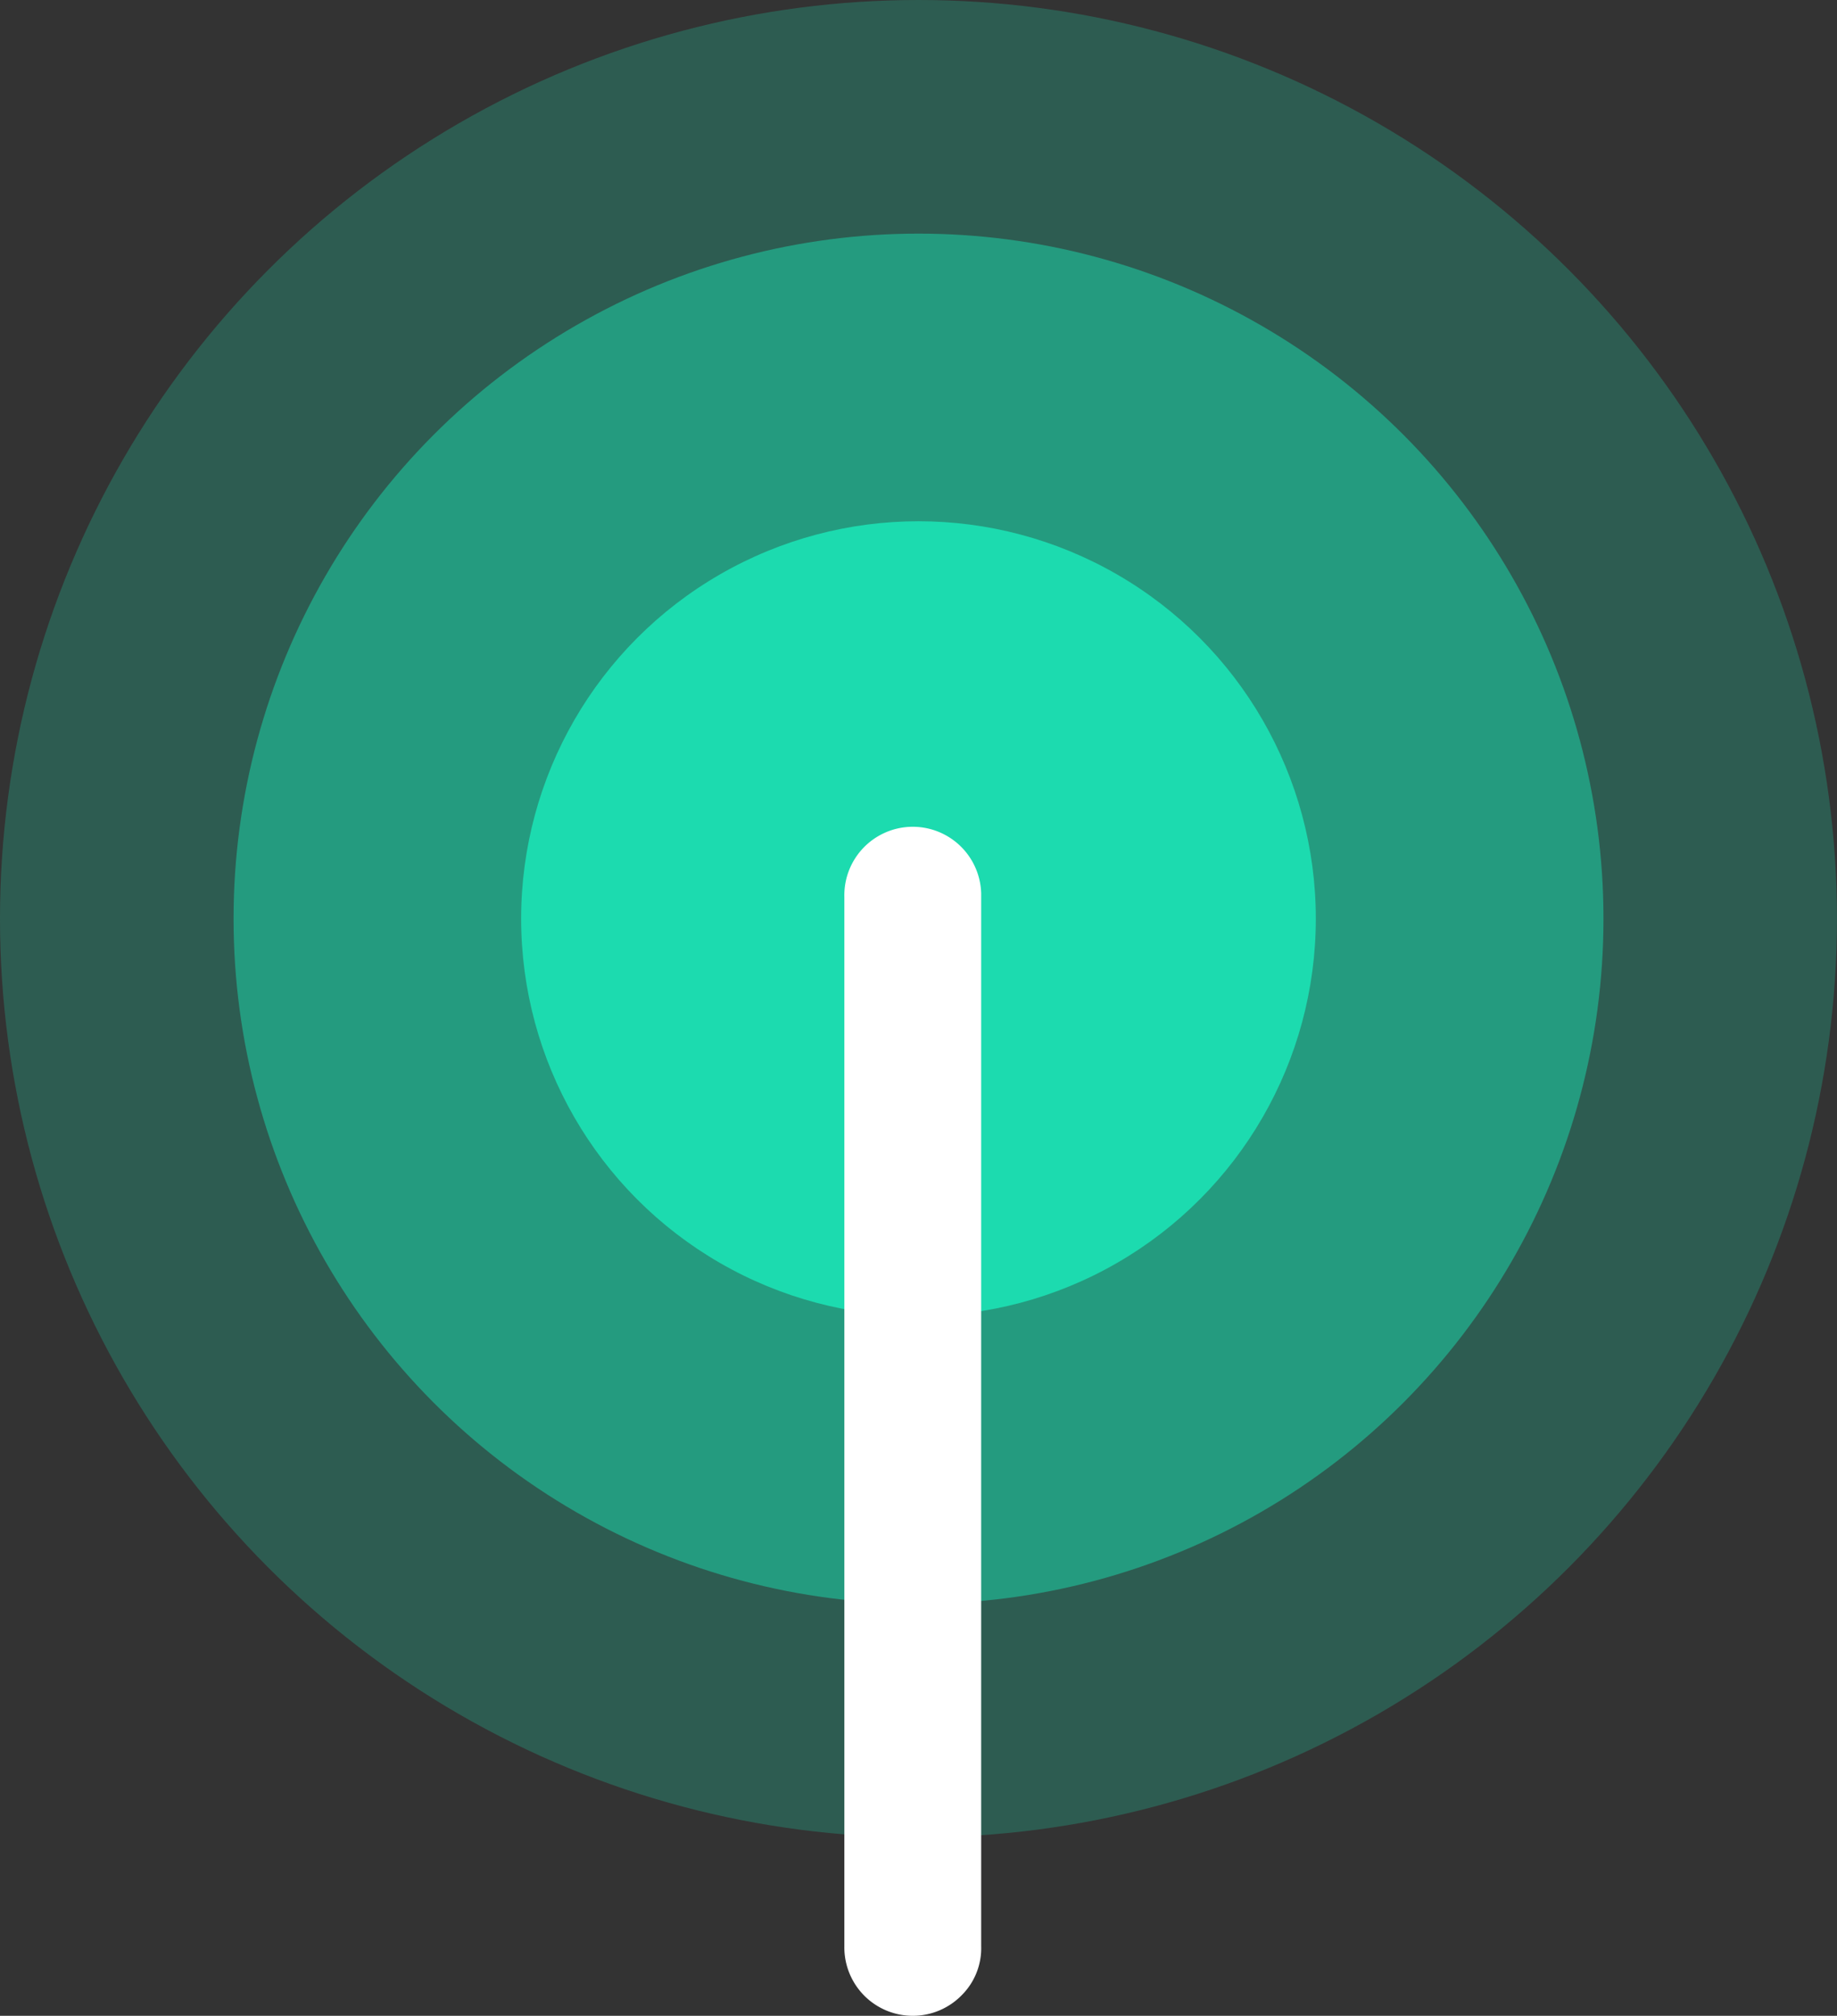 <svg id="ic_tp_logo" xmlns="http://www.w3.org/2000/svg" width="41.017" height="45" viewBox="0 0 41.017 45">
  <rect x="0" y="0" width="41.017" height="45" fill="#333333" stroke="none"/>
  <g id="Group_249" data-name="Group 249">
    <ellipse id="Ellipse_14" data-name="Ellipse 14" cx="20.508" cy="20.508" rx="20.508" ry="20.508" fill="#1cdbaf" opacity="0.25" style="mix-blend-mode: normal;isolation: isolate"/>
    <ellipse id="Ellipse_15" data-name="Ellipse 15" cx="15.294" cy="15.294" rx="15.294" ry="15.294" transform="translate(5.215 5.215)" fill="#1cdbaf" opacity="0.5" style="mix-blend-mode: normal;isolation: isolate"/>
    <ellipse id="Ellipse_16" data-name="Ellipse 16" cx="8.872" cy="8.872" rx="8.872" ry="8.872" transform="translate(11.636 11.636)" fill="#1cdbaf"/>
  </g>
  <path id="Path_428" data-name="Path 428" d="M-625.806,1026.763a1.528,1.528,0,0,1-2.16.029,1.529,1.529,0,0,1-.462-1.123V1002.25a1.529,1.529,0,0,1,1.487-1.568,1.528,1.528,0,0,1,1.568,1.488v23.5A1.482,1.482,0,0,1-625.806,1026.763Z" transform="translate(647.281 -982.225)" fill="#fff"/>
</svg>
